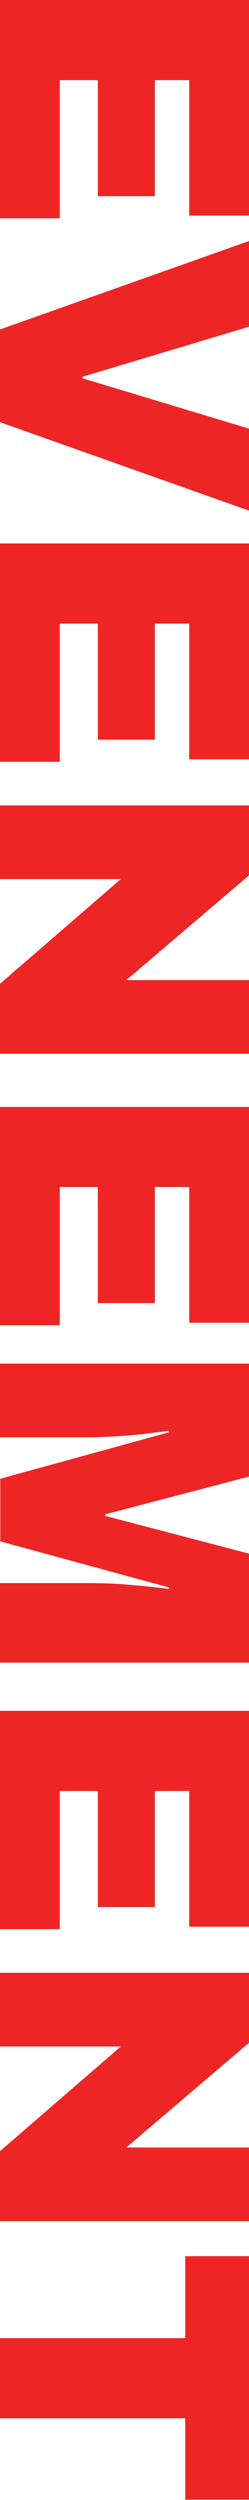 <?xml version="1.0" encoding="utf-8"?>
<!-- Generator: Adobe Illustrator 27.1.1, SVG Export Plug-In . SVG Version: 6.00 Build 0)  -->
<svg version="1.1" id="Layer_1" xmlns="http://www.w3.org/2000/svg" xmlns:xlink="http://www.w3.org/1999/xlink" x="0px" y="0px"
	 viewBox="0 0 81.2 814.2" style="enable-background:new 0 0 81.2 814.2;" xml:space="preserve">
<style type="text/css">
	.st0{fill:#EE2525;}
</style>
<g>
	<g>
		<path class="st0" d="M81.2,0v70.2H61.7V26.1H50.5v37.8H31.9V26.1H19.5v45H0V0H81.2z"/>
		<path class="st0" d="M0,107.3l81.2-28.8v27.9l-54.3,16.3v0.5l54.3,16.4v26.7L0,137.5V107.3z"/>
		<path class="st0" d="M81.2,177.1v70.2H61.7v-44.2H50.5v37.8H31.9v-37.8H19.5v45H0v-71.1H81.2z"/>
		<path class="st0" d="M0,320.4l39.4-34.1H0v-24h81.2v22.8l-40,34.1h40v24H0V320.4z"/>
		<path class="st0" d="M81.2,360.6v70.2H61.7v-44.2H50.5v37.8H31.9v-37.8H19.5v45H0v-71.1H81.2z"/>
		<path class="st0" d="M0,515.6h29.3c3.6,0,7.3,0.1,11.2,0.4c3.8,0.3,7,0.6,9.6,0.9c2.6,0.3,4.2,0.5,5,0.6v-0.5l-55-15v-20.4
			l54.9-15.1v-0.5c-0.7,0.1-2.3,0.3-4.9,0.6c-2.6,0.4-5.7,0.7-9.6,1c-3.8,0.3-7.5,0.5-11.2,0.5H0v-24h81.2v36.8l-46.9,12.3v0.5
			L81.2,506v35.5H0V515.6z"/>
		<path class="st0" d="M81.2,557.3v70.2H61.7v-44.2H50.5v37.8H31.9v-37.8H19.5v45H0v-71.1H81.2z"/>
		<path class="st0" d="M0,700.6l39.4-34.1H0v-24h81.2v22.8l-40,34.1h40v24H0V700.6z"/>
		<path class="st0" d="M60.4,787.6H0v-26.1h60.4v-26.7h20.8v79.3H60.4V787.6z"/>
	</g>
</g>
</svg>
